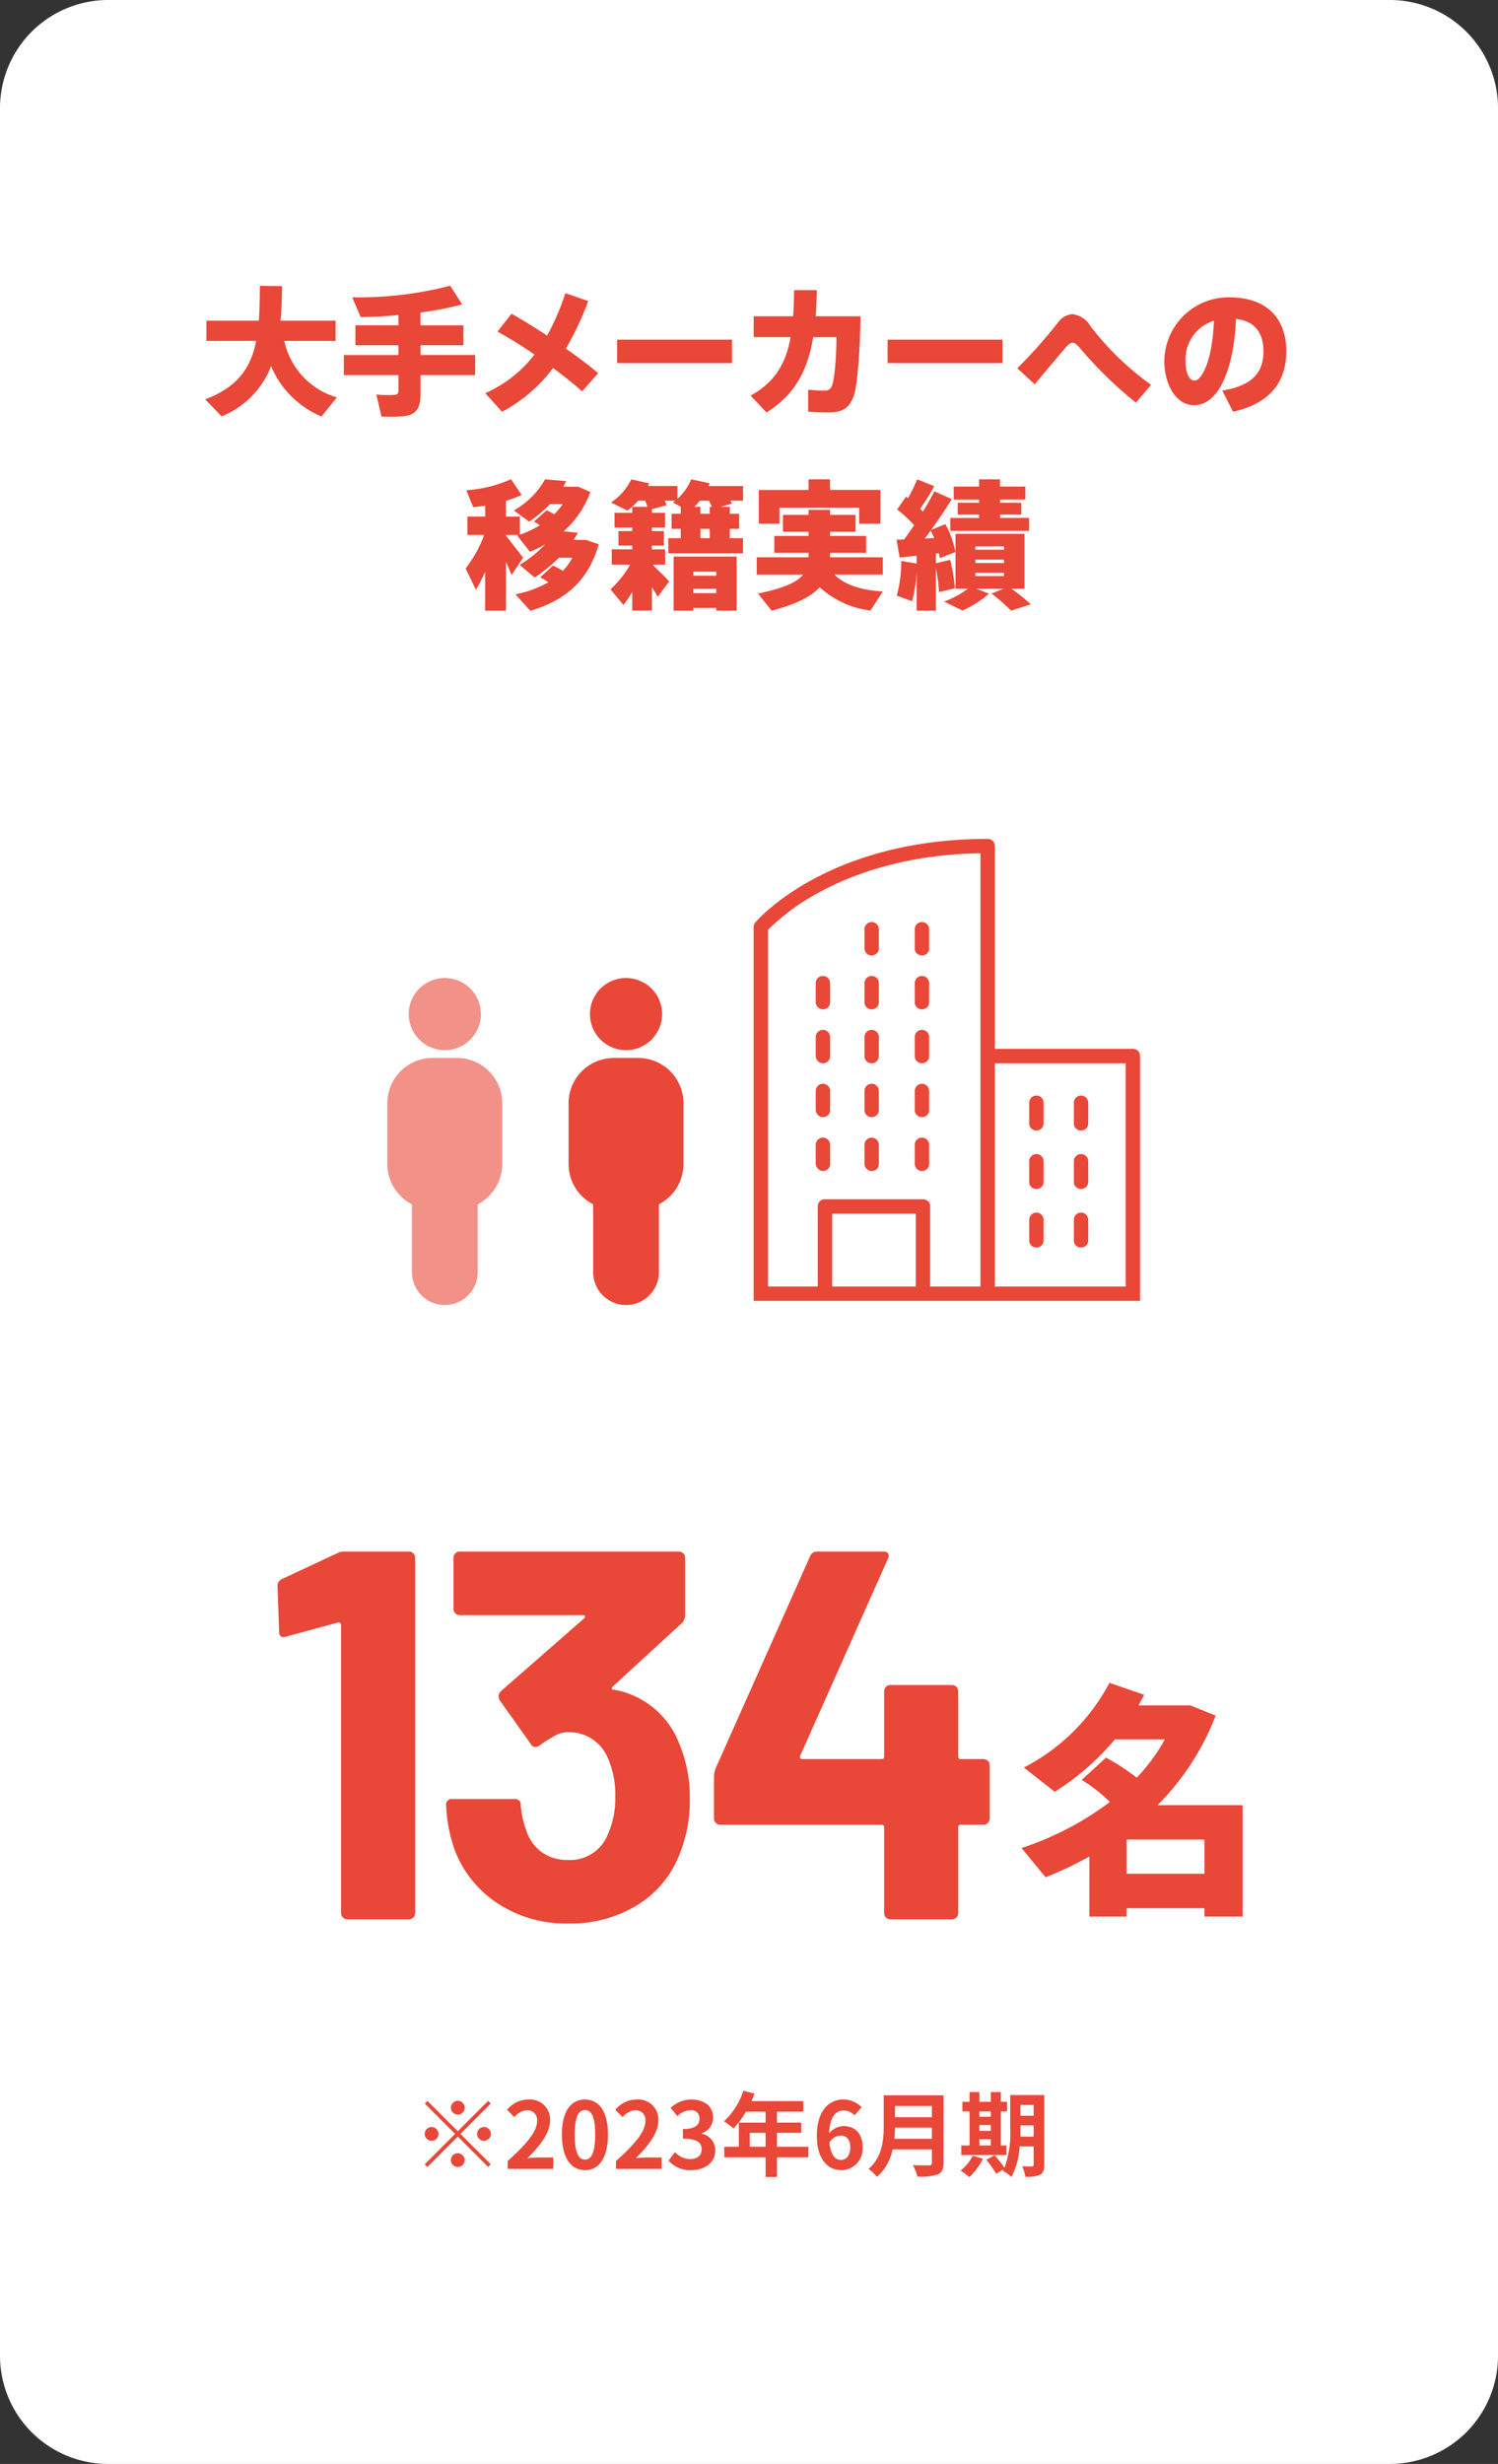 <svg xmlns="http://www.w3.org/2000/svg" width="228.177" height="375.206" viewBox="0 0 228.177 375.206"><rect x="0" y="0" width="228.177" height="375.206" fill="#333333" stroke="none"/><g transform="translate(-483.65 -934.73)"><path d="M211.7,375.206H16.48A16.48,16.48,0,0,1,0,358.726V16.48A16.48,16.48,0,0,1,16.48,0H211.7a16.48,16.48,0,0,1,16.48,16.48V358.726a16.48,16.48,0,0,1-16.48,16.48" transform="translate(483.65 934.73)" fill="#fff"/><path d="M46.518,53.838l-2.336,2.909A14.369,14.369,0,0,1,36.5,49.084a13.47,13.47,0,0,1-7.537,7.642l-2.505-2.59c4.988-1.869,6.985-4.862,7.771-8.9H26.646V42.162h7.982c.128-1.635.149-3.4.17-5.307l3.376.041c-.021,1.848-.085,3.61-.234,5.265h8.386v3.079H38.514a11.47,11.47,0,0,0,8,8.6" transform="translate(488.441 941.406)" fill="#e94738"/><path d="M52.665,47.388V45.9h-6.56V42.866h6.56V41.295c-1.995.191-3.97.3-5.753.318l-1.3-3.013a55.4,55.4,0,0,0,14.926-1.763l1.826,2.847a50.579,50.579,0,0,1-6.349,1.231v1.952h6.539V45.9H56.02v1.486h8.322v3.058H56.02V53.4c0,1.952-.594,3.035-2.4,3.291a23.732,23.732,0,0,1-3.546.064L49.29,53.4a18.49,18.49,0,0,0,2.782.064c.445-.044.594-.276.594-.7V50.446H44.343V47.388Z" transform="translate(491.682 941.402)" fill="#e94738"/><path d="M72,44.265a36.408,36.408,0,0,0,2.78-6.475L78.263,39a46.745,46.745,0,0,1-3.4,7.239c1.846,1.3,3.566,2.59,4.925,3.737l-2.463,2.78c-1.1-1.018-2.675-2.27-4.417-3.566a23.22,23.22,0,0,1-7.769,6.665l-2.568-2.823a19.353,19.353,0,0,0,7.514-5.881,60.859,60.859,0,0,0-5.647-3.5l2.144-2.718c1.593.892,3.5,2.059,5.414,3.333" transform="translate(494.984 941.576)" fill="#e94738"/><path d="M0,0H17.495V3.568H0Z" transform="translate(577.65 986.455)" fill="#e94738"/><path d="M103.275,41.382c.085-1.232.128-2.569.149-3.97h3.461c-.021,1.38-.085,2.7-.17,3.97h6.815c-.043,5.265-.488,10.7-1.019,12.143-.637,1.72-1.592,2.505-3.8,2.505-.956,0-2.081-.02-3.143-.126V52.571a23.117,23.117,0,0,0,2.505.128,1.012,1.012,0,0,0,1.02-.532c.508-.827.785-4.84.785-7.6h-3.546c-.808,4.883-2.7,8.747-7.113,11.464L96.8,53.462c3.757-2.06,5.393-4.969,6.093-8.9H97.267V41.382Z" transform="translate(501.184 941.506)" fill="#e94738"/><path d="M0,0H17.494V3.568H0Z" transform="translate(618.848 986.455)" fill="#e94738"/><path d="M137.35,41.82a3.035,3.035,0,0,1,2.23-1.316,3.649,3.649,0,0,1,2.738,1.8,43.022,43.022,0,0,0,9.257,8.96l-2.314,2.718a61.87,61.87,0,0,1-8.281-8.026c-.594-.743-1-1.1-1.358-1.1s-.679.3-1.167.85c-1.041,1.209-2.95,3.481-4.608,5.477l-2.654-2.441a73.472,73.472,0,0,0,6.157-6.921" transform="translate(507.412 942.066)" fill="#e94738"/><path d="M150.153,48.073a9.808,9.808,0,0,1,9.807-9.744c6.561,0,8.769,3.991,8.769,8.152,0,4.034-1.741,7.834-8.11,9.278l-1.635-3.227c5.074-.807,6.264-3.207,6.264-5.987,0-2.633-1.168-4.586-4.182-4.925-.34,7.834-2.7,13.141-6.391,13.141-2.824,0-4.521-3.312-4.521-6.666Zm3.227-.064c0,1.869.594,3.015,1.358,3.015,1.1,0,2.739-2.994,2.972-9.13a6.156,6.156,0,0,0-4.33,6.115" transform="translate(510.848 941.672)" fill="#e94738"/><path d="M73.359,74.947a14.258,14.258,0,0,1,1.507.785,9.083,9.083,0,0,0,1.445-1.995h-2.06a23.408,23.408,0,0,1-3.693,3.013l-2.293-1.931a16.9,16.9,0,0,0,3.863-3.079,18.852,18.852,0,0,1-2.293,1.083L67.9,70.36l.255-.085H66.184v.106c.954,1.211,1.995,2.505,2.611,3.376L67.033,76.39c-.213-.594-.51-1.295-.849-2.039V81.8H63.02V75.881a29.548,29.548,0,0,1-1.4,2.738l-1.573-3.248a18.918,18.918,0,0,0,2.825-5.1H60.325v-2.8h2.7V65.8c-.637.106-1.252.19-1.826.233L60.154,63.46a19.808,19.808,0,0,0,6.815-1.677l1.613,2.4a19.314,19.314,0,0,1-2.4.892v2.4h2.124v2.76a15.09,15.09,0,0,0,3.057-1.445c-.276-.191-.574-.361-.913-.553l1.932-1.72a12.348,12.348,0,0,1,1.167.6,11.283,11.283,0,0,0,1.3-1.55H72.892a18.4,18.4,0,0,1-3.162,2.674l-2.336-1.7A12.546,12.546,0,0,0,72.15,61.8l3.227.276c-.149.276-.3.574-.468.849H77.2l1.846.807a14.687,14.687,0,0,1-4.076,5.987l2.187.213c-.213.36-.446.743-.679,1.1h1.931l1.911.659c-1.55,5.413-4.9,8.491-10.425,10.126L67.627,79.3a16.331,16.331,0,0,0,5.032-1.826c-.383-.255-.785-.51-1.252-.765Z" transform="translate(494.527 945.922)" fill="#e94738"/><path d="M87.67,77.342,85.929,79.7c-.234-.424-.553-.957-.892-1.487V81.78H82.044V78.956a23.132,23.132,0,0,1-1.338,1.974l-1.975-2.378a15.872,15.872,0,0,0,2.994-3.757h-2.8V72.458h3.121v-.573h-2.1V69.678h2.1v-.553h-2.7V66.9h2.7v-.913h2.314A6.513,6.513,0,0,0,84,65.049H82.936a10.975,10.975,0,0,1-1.613,1.507l-2.505-1.231A8.985,8.985,0,0,0,81.9,61.8l2.718.615c-.065.128-.128.276-.191.4h4.5v1.952a8.122,8.122,0,0,0,2.1-2.972l2.8.6a3.609,3.609,0,0,1-.17.424h5.264v2.229h-1.91a4.25,4.25,0,0,1,.213.446l-1.72.488h1.4v1.062h1.422v2.293H96.9v1.423h2.016v2.293H87.542V70.761h1.89V69.338h-1.4V67.045h1.4V65.983h.021l-1.211-.658c.129-.085.234-.191.361-.276H86.991a4.732,4.732,0,0,1,.275.679l-2.229.615V66.9h2v2.229h-2v.553h1.826v2.208H85.037v.573h2.016v2.336H85.122c.934.912,1.954,1.869,2.548,2.548m3.672,4.034V81.8H88.349V73.563h9.6V81.8h-3.1v-.424Zm3.5-5.521h-3.5v.615h3.5Zm0,2.611h-3.5v.659h3.5Zm-1-11.422V65.983h.34a7.726,7.726,0,0,0-.467-.934h-1.38a11.343,11.343,0,0,1-.828.934h.912v1.062Zm0,2.293H92.425v1.423h1.422Z" transform="translate(497.91 945.924)" fill="#e94738"/><path d="M116.8,78.871l-1.89,2.909a14.078,14.078,0,0,1-7.728-3.546c-1.295,1.4-3.566,2.589-7.324,3.566l-2.08-2.611c3.906-.785,5.922-1.72,6.9-2.887h-7.09V73.669h7.9v-.68h-5.223V70.421h5.223v-.637h-3.907V67.215h3.907V66.45h3.269v.765h3.886v2.569h-3.886v.637h5.5v2.568h-5.5v.68H116.8V76.3h-7.388c1.613,1.635,4.31,2.4,7.388,2.569M105.484,63.414V61.8h3.269v1.613h7.684v5.138H113.19V66.111H101.047v2.441H97.9V63.414Z" transform="translate(501.326 945.924)" fill="#e94738"/><path d="M118.681,74.624V73.435c-.957.106-1.869.191-2.59.276l-.468-2.718c.34,0,.722-.021,1.147-.043.53-.7,1.041-1.443,1.528-2.165a18.879,18.879,0,0,0-2.59-2.4l1.359-1.952.3.233a28.655,28.655,0,0,0,1.4-2.865l2.591,1.041a35.33,35.33,0,0,1-2.145,3.439c.149.149.3.3.424.424a33.085,33.085,0,0,0,1.741-3.078L124.03,64.8c-.849,1.4-1.932,3.035-3.164,4.713l2.187-.892a14.164,14.164,0,0,1,1.53,4.246l-2.358.934c-.041-.234-.084-.489-.148-.765l-.468.064v1.487l2.165-.53a22.643,22.643,0,0,1,.723,4.331l-2.42.573a21.254,21.254,0,0,0-.468-3.631V81.8h-2.929V75.9a20.862,20.862,0,0,1-.7,4.459l-2.334-.849a18.719,18.719,0,0,0,.679-5.287Zm2.675-3.886c-.17-.382-.341-.763-.553-1.147-.276.4-.594.828-.892,1.232.489-.043.977-.063,1.445-.085m10.635,7.707h-4.245l1.952.764a16.159,16.159,0,0,1-4.034,2.57l-2.8-1.359a15.127,15.127,0,0,0,3.652-1.975H124.6V70.1h10.508v8.343H133.1a35.3,35.3,0,0,1,2.973,2.378l-2.994.977a30.417,30.417,0,0,0-2.993-2.611Zm-3.8-10.764v-.51h-3.249v-1.8h3.249v-.489h-3.865V62.9h3.865V61.8h3.184v1.1h3.862v1.975h-3.862v.489h3.248v1.8h-3.248v.51h4.436v1.975h-12V67.682Zm-.574,4.84h4.373v-.509h-4.373Zm0,2.017h4.373v-.51h-4.373Zm0,1.995h4.373v-.51h-4.373Z" transform="translate(504.594 945.924)" fill="#e94738"/><path d="M139.225,251.277v1.28H133.57V243.4a54.745,54.745,0,0,1-6.673,3.167l-3.659-4.449A46.766,46.766,0,0,0,136.7,235.1a24.312,24.312,0,0,0-4.3-3.357l3.7-3.392a33.534,33.534,0,0,1,4.674,3.053,28.041,28.041,0,0,0,4.3-5.843h-7.616a38.793,38.793,0,0,1-9.16,7.993l-4.714-3.695a30.549,30.549,0,0,0,13.043-12.894l5.281,1.809c-.266.565-.567,1.094-.867,1.621h7.879l3.884,1.547a39.14,39.14,0,0,1-8.861,13.648h12.969v16.966H151.1v-1.28ZM151.1,240.832H139.225v5.2H151.1Z" transform="translate(516.018 974.029)" fill="#e94738"/><path d="M156.05,141.222a1.068,1.068,0,0,0-1.094-1.094H133.929V109.251a1.069,1.069,0,0,0-1.095-1.095c-24.232,0-34.941,12.194-35.41,12.742a1.254,1.254,0,0,0-.235.7v56.907H156.05Zm-34.159,35.1H109.15v-11.1h12.741Zm9.849,0H124.08V164.126a1.069,1.069,0,0,0-1.095-1.095H108.054a1.069,1.069,0,0,0-1.094,1.095V176.32H99.378V121.992a33.911,33.911,0,0,1,7.817-5.706c4.846-2.658,13.055-5.784,24.545-5.941Zm22.121,0H133.929v-34h19.933Z" transform="translate(501.254 954.32)" fill="#e94738"/><path d="M139.581,146.563a1.069,1.069,0,0,0,1.095-1.095v-3.126a1.095,1.095,0,0,0-2.19,0v3.126a1.069,1.069,0,0,0,1.095,1.095" transform="translate(508.734 960.314)" fill="#e94738"/><path d="M133.823,146.563a1.069,1.069,0,0,0,1.095-1.095v-3.126a1.095,1.095,0,0,0-2.19,0v3.126a1.069,1.069,0,0,0,1.095,1.095" transform="translate(507.691 960.314)" fill="#e94738"/><path d="M139.581,154.107a1.069,1.069,0,0,0,1.095-1.095v-3.126a1.095,1.095,0,0,0-2.19,0v3.126a1.069,1.069,0,0,0,1.095,1.095" transform="translate(508.734 961.68)" fill="#e94738"/><path d="M133.823,154.107a1.069,1.069,0,0,0,1.095-1.095v-3.126a1.095,1.095,0,0,0-2.19,0v3.126a1.069,1.069,0,0,0,1.095,1.095" transform="translate(507.691 961.68)" fill="#e94738"/><path d="M139.581,161.652a1.069,1.069,0,0,0,1.095-1.095v-3.126a1.095,1.095,0,0,0-2.19,0v3.126a1.069,1.069,0,0,0,1.095,1.095" transform="translate(508.734 963.047)" fill="#e94738"/><path d="M133.823,161.652a1.069,1.069,0,0,0,1.095-1.095v-3.126a1.095,1.095,0,0,0-2.19,0v3.126a1.069,1.069,0,0,0,1.095,1.095" transform="translate(507.691 963.047)" fill="#e94738"/><path d="M106.292,137.857a1.069,1.069,0,0,0,1.095-1.095v-2.891a1.095,1.095,0,0,0-2.19,0v2.891a1.119,1.119,0,0,0,1.095,1.095" transform="translate(502.705 958.779)" fill="#e94738"/><path d="M112.579,137.857a1.069,1.069,0,0,0,1.095-1.095v-2.891a1.095,1.095,0,0,0-2.19,0v2.891a1.069,1.069,0,0,0,1.095,1.095" transform="translate(503.844 958.779)" fill="#e94738"/><path d="M106.292,144.806a1.069,1.069,0,0,0,1.095-1.095V140.82a1.095,1.095,0,0,0-2.19,0v2.891a1.119,1.119,0,0,0,1.095,1.095" transform="translate(502.705 960.039)" fill="#e94738"/><path d="M112.579,144.806a1.069,1.069,0,0,0,1.095-1.095V140.82a1.095,1.095,0,0,0-2.19,0v2.891a1.069,1.069,0,0,0,1.095,1.095" transform="translate(503.844 960.039)" fill="#e94738"/><path d="M119.065,137.857a1.069,1.069,0,0,0,1.095-1.095v-2.891a1.095,1.095,0,0,0-2.19,0v2.891a1.069,1.069,0,0,0,1.095,1.095" transform="translate(505.018 958.779)" fill="#e94738"/><path d="M119.065,144.806a1.069,1.069,0,0,0,1.095-1.095V140.82a1.095,1.095,0,0,0-2.19,0v2.891a1.069,1.069,0,0,0,1.095,1.095" transform="translate(505.018 960.039)" fill="#e94738"/><path d="M106.292,151.755a1.069,1.069,0,0,0,1.095-1.095v-2.891a1.095,1.095,0,1,0-2.19,0v2.891a1.177,1.177,0,0,0,1.095,1.095" transform="translate(502.705 961.297)" fill="#e94738"/><path d="M112.579,151.755a1.069,1.069,0,0,0,1.095-1.095v-2.891a1.095,1.095,0,1,0-2.19,0v2.891a1.119,1.119,0,0,0,1.095,1.095" transform="translate(503.844 961.297)" fill="#e94738"/><path d="M119.065,151.755a1.069,1.069,0,0,0,1.095-1.095v-2.891a1.095,1.095,0,1,0-2.19,0v2.891a1.119,1.119,0,0,0,1.095,1.095" transform="translate(505.018 961.297)" fill="#e94738"/><path d="M112.579,123.959a1.069,1.069,0,0,0,1.095-1.095v-2.891a1.095,1.095,0,1,0-2.19,0v2.891a1.069,1.069,0,0,0,1.095,1.095" transform="translate(503.844 956.262)" fill="#e94738"/><path d="M119.065,123.959a1.069,1.069,0,0,0,1.095-1.095v-2.891a1.095,1.095,0,1,0-2.19,0v2.891a1.069,1.069,0,0,0,1.095,1.095" transform="translate(505.018 956.262)" fill="#e94738"/><path d="M106.292,130.908a1.069,1.069,0,0,0,1.095-1.095v-2.891a1.095,1.095,0,1,0-2.19,0v2.891a1.119,1.119,0,0,0,1.095,1.095" transform="translate(502.705 957.521)" fill="#e94738"/><path d="M112.579,130.908a1.069,1.069,0,0,0,1.095-1.095v-2.891a1.095,1.095,0,1,0-2.19,0v2.891a1.069,1.069,0,0,0,1.095,1.095" transform="translate(503.844 957.521)" fill="#e94738"/><path d="M119.065,130.908a1.069,1.069,0,0,0,1.095-1.095v-2.891a1.095,1.095,0,1,0-2.19,0v2.891a1.069,1.069,0,0,0,1.095,1.095" transform="translate(505.018 957.521)" fill="#e94738"/><path d="M63.7,131.584a5.493,5.493,0,1,1-5.492-5.493,5.492,5.492,0,0,1,5.492,5.493" transform="translate(493.197 957.568)" fill="#f29188"/><path d="M67.453,143.268v9.3a6.891,6.891,0,0,1-3.739,6.11v10.336a5.007,5.007,0,1,1-10.015,0v-10.33a6.9,6.9,0,0,1-3.745-6.115v-9.3a6.893,6.893,0,0,1,6.872-6.872h3.757A6.892,6.892,0,0,1,67.453,143.268Z" transform="translate(492.697 959.436)" fill="#f29188"/><path d="M87.068,131.584a5.493,5.493,0,1,1-5.492-5.493,5.492,5.492,0,0,1,5.492,5.493" transform="translate(497.432 957.568)" fill="#e94738"/><path d="M90.824,143.268v9.3a6.891,6.891,0,0,1-3.739,6.11v10.336a5.007,5.007,0,1,1-10.015,0v-10.33a6.9,6.9,0,0,1-3.745-6.115v-9.3A6.893,6.893,0,0,1,80.2,136.4h3.757A6.892,6.892,0,0,1,90.824,143.268Z" transform="translate(496.932 959.436)" fill="#e94738"/><path d="M0,0H228.177V375.206H0Z" transform="translate(483.65 934.73)" fill="none"/><path d="M12-55.76A2.38,2.38,0,0,1,13.2-56h9.68a.926.926,0,0,1,.68.28.926.926,0,0,1,.28.68V-.96a.926.926,0,0,1-.28.68.926.926,0,0,1-.68.28H13.52a.926.926,0,0,1-.68-.28.926.926,0,0,1-.28-.68V-44.8a.461.461,0,0,0-.16-.32.261.261,0,0,0-.32-.08L4.16-43.04l-.32.08q-.72,0-.72-.88l-.24-6.88a1.133,1.133,0,0,1,.72-1.12ZM64.08-26.72a21.1,21.1,0,0,1,1.6,8.48,21.764,21.764,0,0,1-1.44,8,15.8,15.8,0,0,1-6.44,8A19.448,19.448,0,0,1,47.12.64,18.923,18.923,0,0,1,36.44-2.4a16.912,16.912,0,0,1-6.6-8.24,22.773,22.773,0,0,1-1.28-6.72.849.849,0,0,1,.96-.96h9.44a.849.849,0,0,1,.96.96,14.857,14.857,0,0,0,.88,3.92,6.407,6.407,0,0,0,2.36,3.24,6.545,6.545,0,0,0,3.88,1.16,6.141,6.141,0,0,0,6.16-3.92,13.118,13.118,0,0,0,1.12-5.6,13.772,13.772,0,0,0-1.2-6.16,6.347,6.347,0,0,0-6.16-3.76,3.867,3.867,0,0,0-1.84.52,24.055,24.055,0,0,0-2.32,1.48,1.064,1.064,0,0,1-.64.24.769.769,0,0,1-.72-.48l-4.72-6.64a.986.986,0,0,1-.16-.56,1.085,1.085,0,0,1,.32-.8L49.6-45.84a.332.332,0,0,0,.12-.32q-.04-.16-.28-.16H30.64a.926.926,0,0,1-.68-.28.926.926,0,0,1-.28-.68v-7.76a.926.926,0,0,1,.28-.68.926.926,0,0,1,.68-.28H64a.926.926,0,0,1,.68.28.926.926,0,0,1,.28.68v8.8a1.682,1.682,0,0,1-.56,1.2l-10.48,9.6a.332.332,0,0,0-.12.32q.04.16.36.16A13.072,13.072,0,0,1,64.08-26.72ZM110.4-24.4a.926.926,0,0,1,.68.28.926.926,0,0,1,.28.68v8.08a.926.926,0,0,1-.28.68.926.926,0,0,1-.68.28h-3.44a.354.354,0,0,0-.4.4V-.96a.926.926,0,0,1-.28.68.926.926,0,0,1-.68.28H96.24a.926.926,0,0,1-.68-.28.926.926,0,0,1-.28-.68V-14a.354.354,0,0,0-.4-.4H70.32a.926.926,0,0,1-.68-.28.926.926,0,0,1-.28-.68v-6.4a3.949,3.949,0,0,1,.24-1.2L84-55.28A1.133,1.133,0,0,1,85.12-56h10a.879.879,0,0,1,.76.28.86.86,0,0,1-.04.84l-13.36,30a.34.34,0,0,0,0,.32.256.256,0,0,0,.24.16H94.88a.354.354,0,0,0,.4-.4v-9.92a.926.926,0,0,1,.28-.68.926.926,0,0,1,.68-.28h9.36a.926.926,0,0,1,.68.28.926.926,0,0,1,.28.68v9.92a.354.354,0,0,0,.4.4Z" transform="translate(523.045 1227)" fill="#e94738"/><path d="M-41.615-8.26a1.058,1.058,0,0,0,1.05-1.05,1.058,1.058,0,0,0-1.05-1.05,1.058,1.058,0,0,0-1.05,1.05A1.058,1.058,0,0,0-41.615-8.26ZM-37-10.346l-4.62,4.62-4.62-4.62-.406.406,4.62,4.62L-46.655-.686l.406.406,4.634-4.634L-37-.294l.406-.406-4.62-4.62,4.62-4.62Zm-7.56,5.026a1.058,1.058,0,0,0-1.05-1.05,1.058,1.058,0,0,0-1.05,1.05,1.058,1.058,0,0,0,1.05,1.05A1.058,1.058,0,0,0-44.555-5.32Zm5.88,0a1.058,1.058,0,0,0,1.05,1.05,1.058,1.058,0,0,0,1.05-1.05,1.058,1.058,0,0,0-1.05-1.05A1.058,1.058,0,0,0-38.675-5.32Zm-2.94,2.94a1.058,1.058,0,0,0-1.05,1.05,1.058,1.058,0,0,0,1.05,1.05,1.058,1.058,0,0,0,1.05-1.05A1.058,1.058,0,0,0-41.615-2.38Zm7.6,2.38h6.944V-1.736h-2.24c-.49,0-1.176.056-1.694.112,1.89-1.848,3.444-3.864,3.444-5.74a3.039,3.039,0,0,0-3.262-3.192,4.159,4.159,0,0,0-3.29,1.568l1.12,1.12a2.711,2.711,0,0,1,1.9-1.064,1.48,1.48,0,0,1,1.554,1.68c0,1.6-1.666,3.542-4.48,6.062Zm11.774.2c2.114,0,3.5-1.848,3.5-5.418s-1.386-5.334-3.5-5.334-3.514,1.75-3.514,5.334S-24.353.2-22.239.2Zm0-1.61c-.9,0-1.568-.9-1.568-3.808s.672-3.738,1.568-3.738,1.554.84,1.554,3.738S-21.343-1.414-22.239-1.414ZM-17.521,0h6.944V-1.736h-2.24c-.49,0-1.176.056-1.694.112,1.89-1.848,3.444-3.864,3.444-5.74a3.039,3.039,0,0,0-3.262-3.192,4.159,4.159,0,0,0-3.29,1.568l1.12,1.12a2.711,2.711,0,0,1,1.9-1.064,1.48,1.48,0,0,1,1.554,1.68c0,1.6-1.666,3.542-4.48,6.062Zm11.48.2C-4.067.2-2.4-.91-2.4-2.814A2.591,2.591,0,0,0-4.459-5.362v-.07A2.459,2.459,0,0,0-2.737-7.8c0-1.764-1.358-2.758-3.36-2.758A4.6,4.6,0,0,0-9.205-9.282l1.05,1.26a2.816,2.816,0,0,1,1.96-.91A1.222,1.222,0,0,1-4.809-7.644c0,.924-.616,1.582-2.52,1.582v1.47c2.254,0,2.856.644,2.856,1.652,0,.938-.714,1.456-1.764,1.456a3.291,3.291,0,0,1-2.31-1.064l-.966,1.3A4.4,4.4,0,0,0-6.041.2ZM2.849-3.36V-5.488H5.271V-3.36Zm8.932,0H6.993V-5.488h3.7V-7.042h-3.7V-8.708h4.018v-1.61H3.1a8.938,8.938,0,0,0,.462-1.148L1.869-11.9a10.8,10.8,0,0,1-2.94,4.662A12.885,12.885,0,0,1,.371-6.16a12.582,12.582,0,0,0,1.9-2.548h3v1.666H1.183V-3.36H-1.029v1.6h6.3v3H6.993v-3h4.788Zm4.9-1.708c.9,0,1.484.574,1.484,1.792,0,1.274-.644,1.918-1.414,1.918-.868,0-1.568-.728-1.764-2.618A2.025,2.025,0,0,1,16.681-5.068ZM16.793.2a3.256,3.256,0,0,0,3.248-3.472c0-2.212-1.232-3.248-2.968-3.248A2.983,2.983,0,0,0,14.945-5.4c.084-2.6,1.064-3.5,2.254-3.5a2.249,2.249,0,0,1,1.6.756L19.887-9.38a3.814,3.814,0,0,0-2.814-1.176c-2.086,0-4,1.652-4,5.516C13.069-1.386,14.819.2,16.793.2Zm8.092-4.774c.056-.588.084-1.176.1-1.708H30.6v1.708Zm5.712-5v1.708H24.983V-9.576ZM32.361-11.2h-9.1v4.606c0,2.128-.2,4.8-2.31,6.608a6.575,6.575,0,0,1,1.288,1.2,7.531,7.531,0,0,0,2.366-4.186H30.6v2.03c0,.294-.112.406-.448.406-.308,0-1.484.014-2.464-.042a7.147,7.147,0,0,1,.7,1.75A8.47,8.47,0,0,0,31.479.854c.644-.28.882-.756.882-1.764Zm5.474,6.692h1.736v.952H37.835ZM39.571-8.75v.812H37.835V-8.75ZM37.835-6.664h1.736v.882H37.835Zm4.116,3.108H41.1V-8.75h.952v-1.456H41.1V-11.69H39.571v1.484H37.835V-11.69h-1.5v1.484H35.245V-8.75h1.092v5.194h-1.26V-2.1h6.874ZM36.813-2A6.478,6.478,0,0,1,34.965.266a9.4,9.4,0,0,1,1.33.994,9.848,9.848,0,0,0,2.072-2.8Zm7.252-2.9c.014-.434.014-.84.014-1.2v-.518H46.1V-4.9ZM46.1-9.73v1.638H44.079V-9.73Zm1.61-1.512h-5.18V-6.1a14.909,14.909,0,0,1-.882,5.936,15.252,15.252,0,0,0-1.512-1.9l-1.26.686a13.92,13.92,0,0,1,1.5,2.114L41.531.07c-.042.084-.1.154-.14.238a4.81,4.81,0,0,1,1.316.938,11.49,11.49,0,0,0,1.26-4.662H46.1V-.658c0,.224-.07.294-.28.294s-.868.014-1.47-.028a6.032,6.032,0,0,1,.476,1.582A4.812,4.812,0,0,0,47.061.9c.49-.266.644-.7.644-1.526Z" transform="translate(595 1265)" fill="#e94738"/></g></svg>